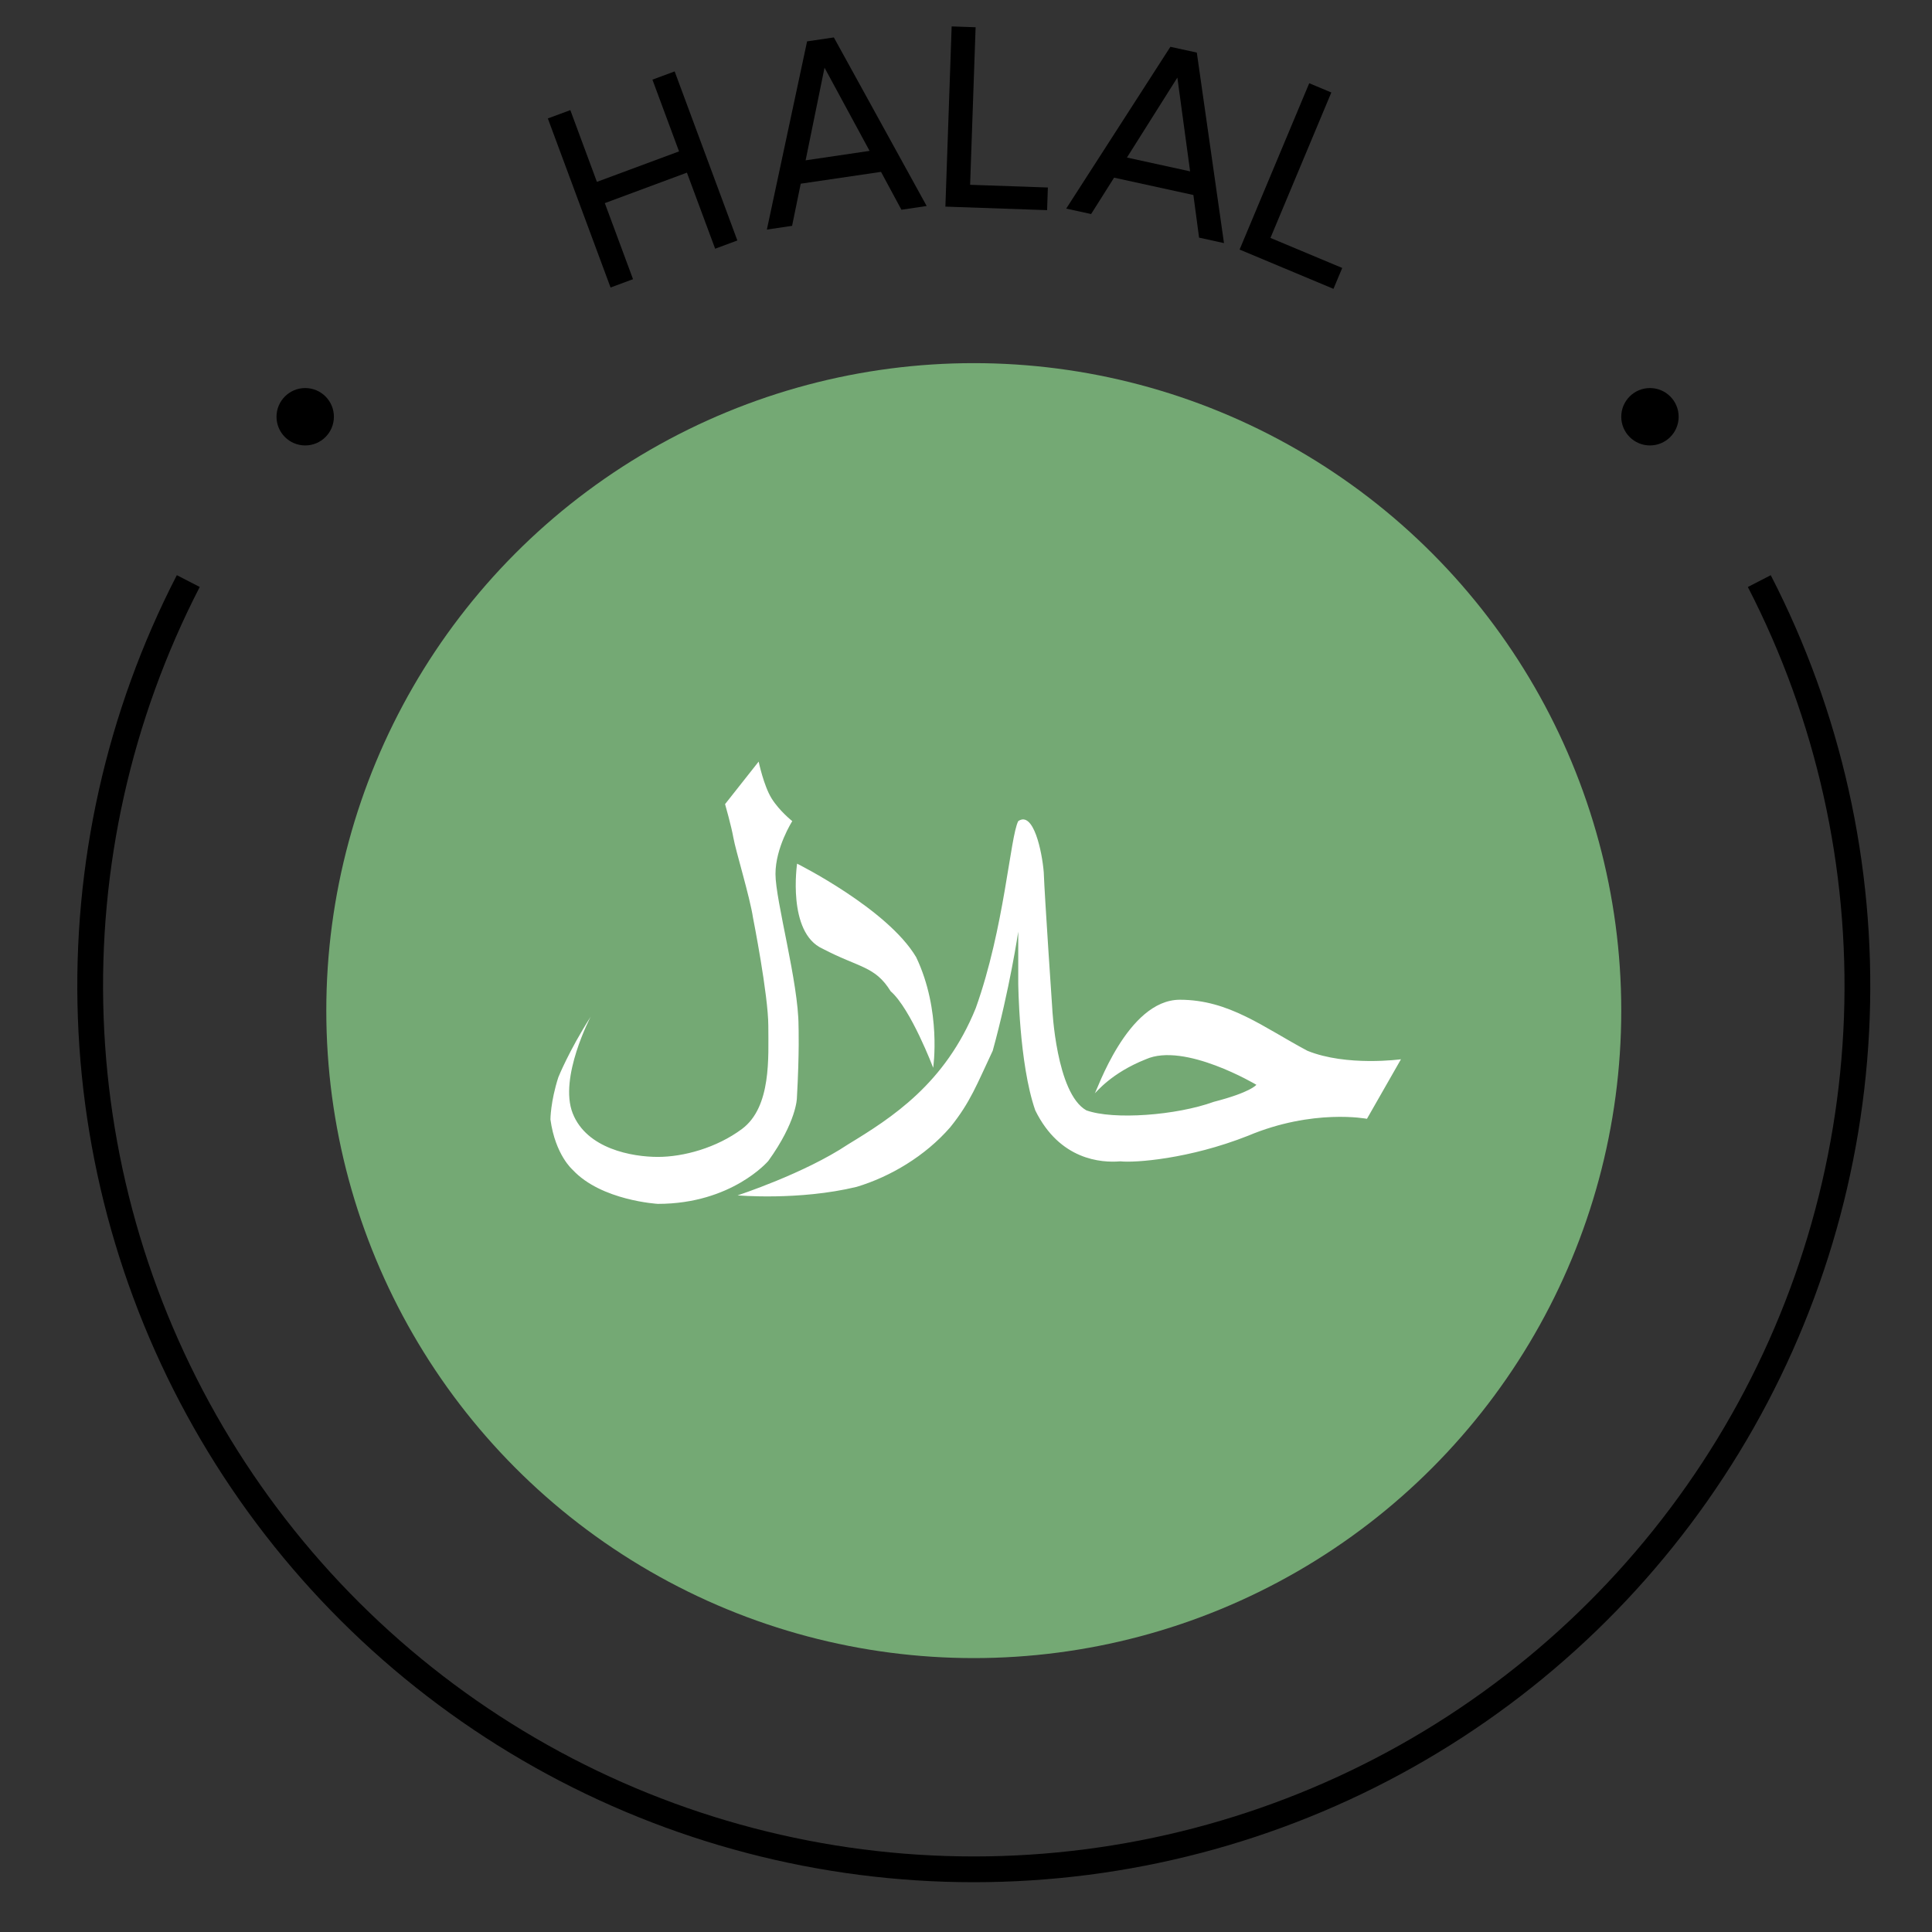 <svg xmlns="http://www.w3.org/2000/svg" width="75" height="75" viewBox="0 0 75 75" fill="none"><rect x="0" y="0" width="75" height="75" fill="#333333" stroke="none"/><ellipse cx="11.848" cy="16.178" rx="1.114" ry="1.114" fill="black"></ellipse><ellipse cx="64.051" cy="16.178" rx="1.114" ry="1.114" fill="black"></ellipse><ellipse cx="37.802" cy="39.232" rx="25.135" ry="25.135" fill="#74A974"></ellipse><path fill-rule="evenodd" clip-rule="evenodd" d="M45.801 38.81C47.714 38.81 49.039 39.878 50.753 40.791C52.279 41.411 54.385 41.121 54.385 41.121L53.065 43.432C53.065 43.432 50.977 43.025 48.442 44.093C46.157 44.995 44.053 45.145 43.49 45.083C42.759 45.145 41.138 45.039 40.188 43.102C39.552 41.273 39.528 38.149 39.528 38.149V36.168C39.528 36.168 39.193 38.42 38.537 40.791C37.932 42.069 37.676 42.785 36.886 43.762C35.915 44.879 34.561 45.681 33.254 46.074C31.017 46.614 28.632 46.404 28.632 46.404C28.632 46.404 31.221 45.56 32.924 44.423C34.621 43.391 36.69 42.069 37.877 39.14C38.994 36.024 39.213 32.482 39.528 31.876C40.12 31.467 40.451 33.054 40.518 33.857C40.551 34.789 40.848 39.14 40.848 39.14C40.848 39.14 40.998 42.438 42.169 43.102C43.221 43.485 45.671 43.299 47.121 42.772C48.567 42.401 48.772 42.111 48.772 42.111C48.772 42.111 45.983 40.446 44.48 41.121C43.125 41.659 42.565 42.401 42.499 42.442C42.565 42.401 43.759 38.81 45.801 38.81ZM30.943 33.527C30.943 33.527 30.546 36.204 31.934 36.829C33.353 37.573 33.967 37.497 34.575 38.48C35.358 39.161 36.226 41.451 36.226 41.451C36.226 41.451 36.556 39.236 35.566 37.159C34.455 35.28 30.943 33.527 30.943 33.527ZM28.147 31.216L29.451 29.565C29.451 29.565 29.645 30.497 29.952 30.992C30.26 31.486 30.756 31.876 30.756 31.876C30.756 31.876 30.104 32.896 30.104 33.929C30.104 34.962 30.999 38.149 30.999 39.829C30.999 39.829 31.037 40.834 30.935 42.633C30.935 42.633 30.924 43.544 29.826 45.067C29.826 45.067 28.413 46.734 25.538 46.734C25.538 46.734 23.344 46.611 22.231 45.413C22.231 45.413 21.556 44.837 21.368 43.457C21.368 43.457 21.368 42.772 21.674 41.821C21.674 41.821 22.079 40.804 22.929 39.47C22.929 39.47 21.688 41.831 22.231 43.216C22.775 44.6 24.543 44.911 25.538 44.911C26.533 44.911 27.819 44.56 28.804 43.826C29.952 42.97 29.826 41.028 29.826 39.829C29.826 38.63 29.233 35.633 29.233 35.633C29.11 34.816 28.556 33.011 28.473 32.536C28.39 32.062 28.147 31.216 28.147 31.216Z" fill="white"></path><path d="M68.296 22.558C70.99 27.787 72.293 33.62 72.082 39.498C71.87 45.377 70.151 51.102 67.089 56.123C64.026 61.145 59.724 65.295 54.596 68.175C49.467 71.055 43.684 72.567 37.802 72.567C31.92 72.567 26.137 71.054 21.008 68.175C15.879 65.295 11.577 61.145 8.515 56.123C5.453 51.101 3.734 45.376 3.523 39.498C3.311 33.62 4.615 27.786 7.309 22.557" stroke="black"></path><path d="M26.36 5.877L25.327 3.092L26.19 2.772L28.624 9.335L27.762 9.655L26.666 6.702L23.479 7.885L24.574 10.838L23.702 11.161L21.267 4.598L22.14 4.275L23.172 7.06L26.36 5.877Z" fill="black"></path><path d="M35.973 7.997L34.993 8.142L34.201 6.672L31.084 7.131L30.749 8.767L29.77 8.912L31.331 1.606L32.37 1.453L35.973 7.997ZM32.008 2.628L31.274 6.224L33.757 5.857L32.008 2.628Z" fill="black"></path><path d="M37.873 1.058L37.66 7.174L40.678 7.279L40.648 8.158L36.7 8.021L36.943 1.025L37.873 1.058Z" fill="black"></path><path d="M47.515 9.437L46.548 9.225L46.327 7.57L43.249 6.897L42.357 8.309L41.39 8.098L45.434 1.817L46.46 2.041L47.515 9.437ZM45.705 3.012L43.748 6.116L46.2 6.652L45.705 3.012Z" fill="black"></path><path d="M51.682 3.59L49.319 9.236L52.105 10.402L51.765 11.213L48.121 9.688L50.824 3.231L51.682 3.59Z" fill="black"></path></svg>